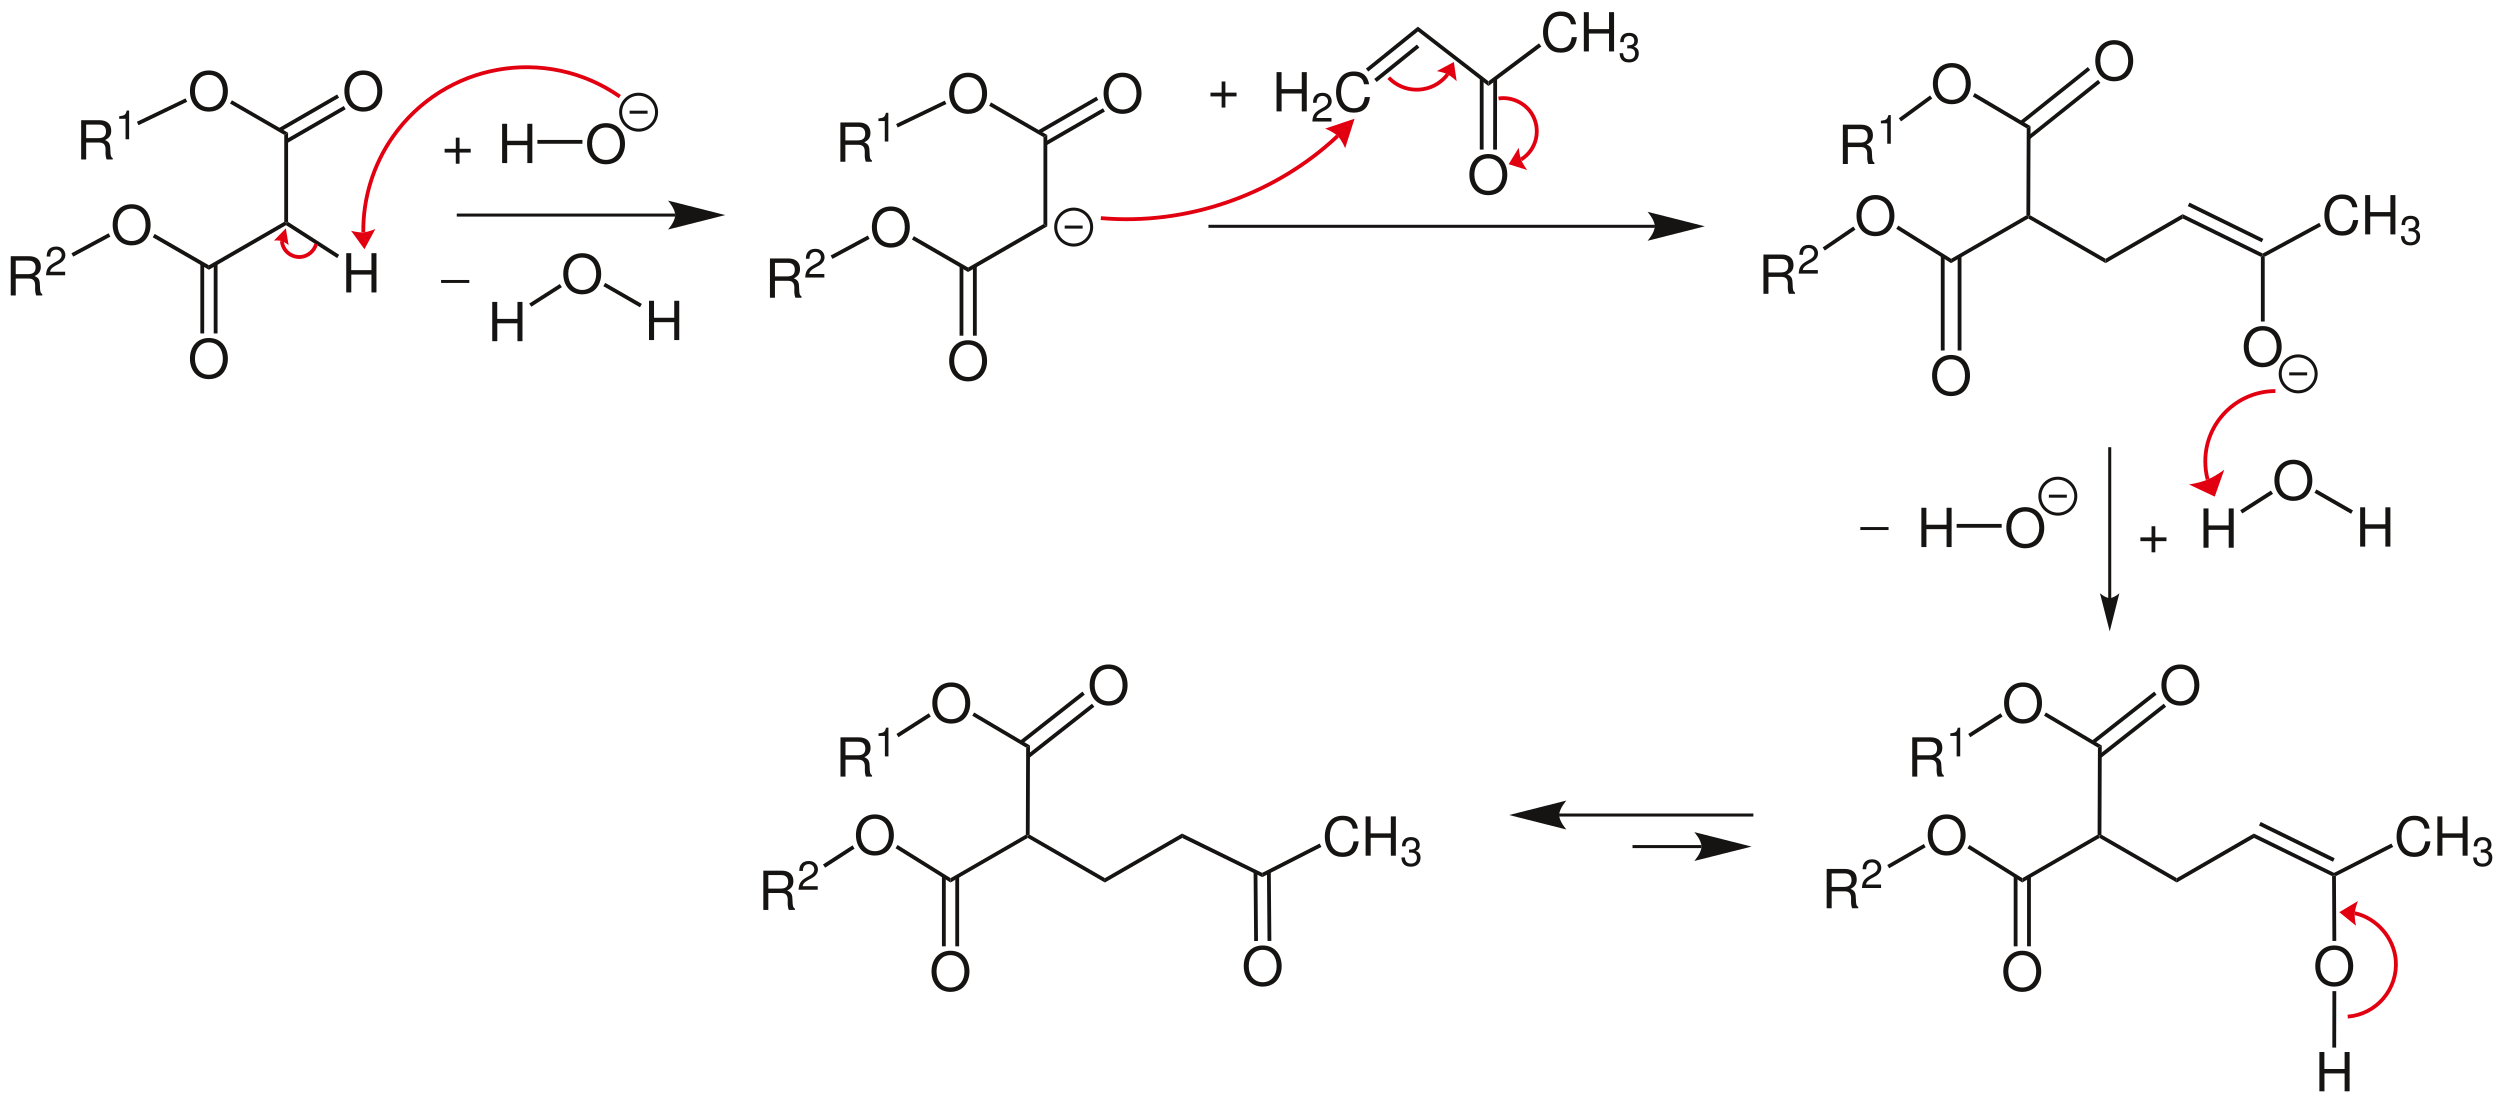 <?xml version="1.0" encoding="UTF-8"?>
<svg width="1113pt" version="1.1" xmlns="http://www.w3.org/2000/svg" height="488pt" viewBox="0 0 1113 488" xmlns:xlink="http://www.w3.org/1999/xlink">
 <defs>
  <clipPath id="Clip0">
   <path d="M0 0 L1113 0 L1113 488 L0 488 L0 0 Z" transform="translate(0, 0)"/>
  </clipPath>
 </defs>
 <g id="Hintergrund">
  <g id="Gruppe1" clip-path="url(#Clip0)">
   <path style="fill:#161413; fill-rule:evenodd;stroke:none;" d="M8.422 0 C3.41 0 0 3.695 0 9.168 C0 14.636 3.41 18.332 8.449 18.332 C10.559 18.332 12.453 17.683 13.871 16.484 C15.765 14.879 16.895 12.168 16.895 9.312 C16.895 3.672 13.559 0 8.422 0 Z M8.422 1.969 C12.215 1.969 14.66 4.847 14.66 9.261 C14.66 13.488 12.141 16.367 8.449 16.367 C4.727 16.367 2.234 13.488 2.234 9.168 C2.234 4.847 4.727 1.969 8.422 1.969 Z" transform="translate(84.561, 150.469)"/>
   <path style="fill:#161413; fill-rule:nonzero;stroke:none;" d="M1.699 31.05 L0 31.05 L0 0 L1.699 0 L1.699 31.05 Z" transform="translate(95.15, 117.4)"/>
   <path style="fill:#161413; fill-rule:nonzero;stroke:none;" d="M1.7 31.05 L0 31.05 L0 0 L1.7 0 L1.7 31.05 Z" transform="translate(89.2, 117.4)"/>
   <path style="fill:#161413; fill-rule:nonzero;stroke:none;" d="M33.55 0 L34.4 0.5 L34.35 1.5 L0 21.35 L0 19.35 L33.55 0 Z" transform="translate(93, 98.75)"/>
   <path style="fill:#161413; fill-rule:evenodd;stroke:none;" d="M8.422 0 C3.41 0 0 3.695 0 9.168 C0 14.637 3.41 18.332 8.449 18.332 C10.559 18.332 12.453 17.684 13.871 16.484 C15.766 14.879 16.895 12.168 16.895 9.312 C16.895 3.672 13.559 0 8.422 0 Z M8.422 1.969 C12.215 1.969 14.66 4.848 14.66 9.262 C14.66 13.488 12.141 16.367 8.449 16.367 C4.726 16.367 2.234 13.488 2.234 9.168 C2.234 4.848 4.726 1.969 8.422 1.969 Z" transform="translate(50.16, 90.919)"/>
   <path style="fill:#161413; fill-rule:nonzero;stroke:none;" d="M0 1.5 L0.85 0 L25 13.95 L25 15.95 L0 1.5 Z" transform="translate(68, 104.15)"/>
   <path style="fill:#161413; fill-rule:evenodd;stroke:none;" d="M2.23 9.957 L7.992 9.957 C9.98 9.957 10.871 10.918 10.871 13.078 L10.848 14.636 C10.848 15.714 11.039 16.773 11.351 17.492 L14.062 17.492 L14.062 16.941 C13.223 16.363 13.055 15.742 13.004 13.414 C12.98 10.535 12.527 9.671 10.629 8.855 C12.598 7.894 13.391 6.671 13.391 4.679 C13.391 1.656 11.492 0 8.063 0 L0 0 L0 17.492 L2.23 17.492 L2.23 9.957 Z M2.23 7.992 L2.23 1.968 L7.633 1.968 C8.879 1.968 9.598 2.16 10.148 2.64 C10.75 3.144 11.062 3.937 11.062 4.992 C11.062 7.054 10.008 7.992 7.633 7.992 L2.23 7.992 Z" transform="translate(4.78, 114.058)"/>
   <path style="fill:#161413; fill-rule:evenodd;stroke:none;" d="M8.512 11.214 L1.785 11.214 C1.949 10.172 2.523 9.504 4.094 8.582 L5.899 7.609 C7.684 6.636 8.602 5.32 8.602 3.75 C8.602 2.687 8.168 1.695 7.41 1.007 C6.652 0.324 5.715 0 4.508 0 C2.887 0 1.676 0.578 0.973 1.66 C0.523 2.343 0.324 3.136 0.289 4.437 L1.875 4.437 C1.93 3.57 2.039 3.047 2.254 2.632 C2.668 1.855 3.5 1.386 4.453 1.386 C5.899 1.386 6.981 2.414 6.981 3.785 C6.981 4.797 6.383 5.66 5.246 6.312 L3.59 7.25 C0.918 8.765 0.145 9.972 0 12.785 L8.512 12.785 L8.512 11.214 Z" transform="translate(20.49, 109.765)"/>
   <path style="fill:#161413; fill-rule:nonzero;stroke:none;" d="M0.8 10.4 L0 8.9 L16.55 0 L17.351 1.5 L0.8 10.4 Z" transform="translate(31.8, 103.85)"/>
   <path style="fill:#161413; fill-rule:nonzero;stroke:none;" d="M0 0.95 L1.7 0 L1.7 39.7 L0.85 40.15 L0 39.65 L0 0.95 Z" transform="translate(126.55, 59.1)"/>
   <path style="fill:#161413; fill-rule:evenodd;stroke:none;" d="M8.421 0 C3.41 0 0 3.695 0 9.168 C0 14.637 3.41 18.332 8.449 18.332 C10.558 18.332 12.453 17.684 13.871 16.484 C15.765 14.879 16.894 12.168 16.894 9.312 C16.894 3.672 13.558 0 8.421 0 Z M8.421 1.969 C12.214 1.969 14.66 4.848 14.66 9.262 C14.66 13.488 12.14 16.367 8.449 16.367 C4.726 16.367 2.234 13.488 2.234 9.168 C2.234 4.848 4.726 1.969 8.421 1.969 Z" transform="translate(153.311, 31.369)"/>
   <path style="fill:#161413; fill-rule:nonzero;stroke:none;" d="M26.1 0 L26.95 1.45 L0.85 16.55 L0 15.05 L26.1 0 Z" transform="translate(124, 42.05)"/>
   <path style="fill:#161413; fill-rule:nonzero;stroke:none;" d="M26.1 0 L26.95 1.45 L0.85 16.55 L0 15.05 L26.1 0 Z" transform="translate(126.95, 47.2)"/>
   <path style="fill:#161413; fill-rule:evenodd;stroke:none;" d="M8.422 0 C3.41 0 0 3.695 0 9.168 C0 14.637 3.41 18.332 8.449 18.332 C10.559 18.332 12.453 17.684 13.871 16.484 C15.765 14.879 16.895 12.168 16.895 9.312 C16.895 3.672 13.559 0 8.422 0 Z M8.422 1.969 C12.215 1.969 14.66 4.848 14.66 9.262 C14.66 13.488 12.141 16.367 8.449 16.367 C4.727 16.367 2.234 13.488 2.234 9.168 C2.234 4.848 4.727 1.969 8.422 1.969 Z" transform="translate(84.561, 31.369)"/>
   <path style="fill:#161413; fill-rule:nonzero;stroke:none;" d="M0 1.449 L0.85 0 L25.85 14.449 L24.15 15.399 L0 1.449 Z" transform="translate(102.4, 44.65)"/>
   <path style="fill:#161413; fill-rule:evenodd;stroke:none;" d="M2.23 9.957 L7.992 9.957 C9.98 9.957 10.871 10.918 10.871 13.078 L10.848 14.637 C10.848 15.715 11.039 16.773 11.351 17.492 L14.062 17.492 L14.062 16.941 C13.223 16.363 13.055 15.742 13.004 13.414 C12.98 10.535 12.527 9.672 10.629 8.855 C12.598 7.894 13.391 6.672 13.391 4.68 C13.391 1.656 11.492 0 8.062 0 L0 0 L0 17.492 L2.23 17.492 L2.23 9.957 Z M2.23 7.992 L2.23 1.969 L7.633 1.969 C8.879 1.969 9.598 2.16 10.148 2.641 C10.75 3.144 11.062 3.938 11.062 4.992 C11.062 7.055 10.008 7.992 7.633 7.992 L2.23 7.992 Z" transform="translate(36.131, 53.508)"/>
   <path style="fill:#161413; fill-rule:evenodd;stroke:none;" d="M2.832 3.68 L2.832 12.785 L4.418 12.785 L4.418 0 L3.371 0 C2.812 1.965 2.453 2.234 0 2.543 L0 3.68 L2.832 3.68 Z" transform="translate(53.067, 49.215)"/>
   <path style="fill:#161413; fill-rule:nonzero;stroke:none;" d="M0.7 11.95 L0 10.4 L21.649 0 L22.399 1.5 L0.7 11.95 Z" transform="translate(60.95, 43.8)"/>
   <path style="fill:#161413; fill-rule:evenodd;stroke:none;" d="M11.226 9.527 L11.226 17.492 L13.461 17.492 L13.461 0 L11.226 0 L11.226 7.559 L2.23 7.559 L2.23 0 L0 0 L0 17.492 L2.253 17.492 L2.253 9.527 L11.226 9.527 Z" transform="translate(154.143, 112.708)"/>
   <path style="fill:#161413; fill-rule:nonzero;stroke:none;" d="M23.65 14.65 L22.75 16.1 L0 1.45 L0.05 0.45 L0.9 0 L23.65 14.65 Z" transform="translate(127.35, 98.8)"/>
   <path style="fill:none;stroke:#161413; stroke-width:1.35; stroke-linecap:butt; stroke-linejoin:miter; stroke-dasharray:none;" d="M97.3 0 L0 0 " transform="translate(203.35, 95.75)"/>
   <path style="fill:#161413; fill-rule:nonzero;stroke:none;" d="M25.5 6.45 L0 0 C0 0 3.2 3.65 3.2 6.45 C3.2 9.3 0 12.9 0 12.9 L25.5 6.45 " transform="translate(297.4, 89.3)"/>
   <path style="fill:#161413; fill-rule:evenodd;stroke:none;" d="M8.421 0 C3.41 0 0 3.695 0 9.168 C0 14.636 3.41 18.332 8.449 18.332 C10.558 18.332 12.453 17.683 13.871 16.484 C15.765 14.879 16.894 12.168 16.894 9.312 C16.894 3.672 13.558 0 8.421 0 Z M8.421 1.969 C12.214 1.969 14.66 4.847 14.66 9.261 C14.66 13.488 12.14 16.367 8.449 16.367 C4.726 16.367 2.234 13.488 2.234 9.168 C2.234 4.847 4.726 1.969 8.421 1.969 Z" transform="translate(422.561, 151.469)"/>
   <path style="fill:#161413; fill-rule:nonzero;stroke:none;" d="M1.7 31.05 L0 31.05 L0 0 L1.7 0 L1.7 31.05 Z" transform="translate(433.15, 118.4)"/>
   <path style="fill:#161413; fill-rule:nonzero;stroke:none;" d="M1.7 31.05 L0 31.05 L0 0 L1.7 0 L1.7 31.05 Z" transform="translate(427.2, 118.4)"/>
   <path style="fill:#161413; fill-rule:nonzero;stroke:none;" d="M33.55 0 L35.25 1 L0 21.35 L0 19.35 L33.55 0 Z" transform="translate(431, 99.75)"/>
   <path style="fill:#161413; fill-rule:evenodd;stroke:none;" d="M8.422 0 C3.41 0 0 3.695 0 9.168 C0 14.637 3.41 18.332 8.449 18.332 C10.559 18.332 12.453 17.684 13.871 16.484 C15.766 14.879 16.895 12.168 16.895 9.312 C16.895 3.672 13.559 0 8.422 0 Z M8.422 1.969 C12.215 1.969 14.66 4.848 14.66 9.262 C14.66 13.488 12.141 16.367 8.449 16.367 C4.727 16.367 2.235 13.488 2.235 9.168 C2.235 4.848 4.727 1.969 8.422 1.969 Z" transform="translate(388.16, 91.919)"/>
   <path style="fill:#161413; fill-rule:nonzero;stroke:none;" d="M0 1.5 L0.85 0 L25 13.95 L25 15.95 L0 1.5 Z" transform="translate(406, 105.15)"/>
   <path style="fill:#161413; fill-rule:evenodd;stroke:none;" d="M2.231 9.957 L7.992 9.957 C9.981 9.957 10.871 10.918 10.871 13.078 L10.848 14.636 C10.848 15.714 11.039 16.773 11.352 17.492 L14.063 17.492 L14.063 16.941 C13.223 16.363 13.055 15.742 13.004 13.414 C12.981 10.535 12.528 9.671 10.629 8.855 C12.598 7.894 13.391 6.671 13.391 4.679 C13.391 1.656 11.492 0 8.063 0 L0 0 L0 17.492 L2.231 17.492 L2.231 9.957 Z M2.231 7.992 L2.231 1.968 L7.633 1.968 C8.879 1.968 9.598 2.16 10.149 2.64 C10.75 3.144 11.063 3.937 11.063 4.992 C11.063 7.054 10.008 7.992 7.633 7.992 L2.231 7.992 Z" transform="translate(342.78, 115.058)"/>
   <path style="fill:#161413; fill-rule:evenodd;stroke:none;" d="M8.512 11.214 L1.785 11.214 C1.949 10.172 2.524 9.504 4.094 8.582 L5.899 7.609 C7.684 6.636 8.602 5.32 8.602 3.75 C8.602 2.687 8.168 1.695 7.41 1.007 C6.653 0.324 5.715 0 4.508 0 C2.887 0 1.676 0.578 0.973 1.66 C0.524 2.343 0.324 3.136 0.289 4.437 L1.875 4.437 C1.93 3.57 2.039 3.047 2.254 2.632 C2.668 1.855 3.5 1.386 4.453 1.386 C5.899 1.386 6.981 2.414 6.981 3.785 C6.981 4.797 6.383 5.66 5.246 6.312 L3.59 7.25 C0.918 8.765 0.145 9.972 0 12.785 L8.512 12.785 L8.512 11.214 Z" transform="translate(358.49, 110.765)"/>
   <path style="fill:#161413; fill-rule:nonzero;stroke:none;" d="M0.8 10.4 L0 8.9 L16.55 0 L17.35 1.5 L0.8 10.4 Z" transform="translate(369.8, 104.85)"/>
   <path style="fill:#161413; fill-rule:nonzero;stroke:none;" d="M0 0.95 L1.7 0 L1.7 40.65 L0 39.65 L0 0.95 Z" transform="translate(464.55, 60.1)"/>
   <path style="fill:#161413; fill-rule:evenodd;stroke:none;" d="M8.421 0 C3.41 0 0 3.695 0 9.168 C0 14.637 3.41 18.332 8.449 18.332 C10.558 18.332 12.453 17.684 13.871 16.484 C15.765 14.879 16.894 12.168 16.894 9.312 C16.894 3.672 13.558 0 8.421 0 Z M8.421 1.969 C12.214 1.969 14.66 4.848 14.66 9.262 C14.66 13.488 12.14 16.367 8.449 16.367 C4.726 16.367 2.234 13.488 2.234 9.168 C2.234 4.848 4.726 1.969 8.421 1.969 Z" transform="translate(491.311, 32.369)"/>
   <path style="fill:#161413; fill-rule:nonzero;stroke:none;" d="M26.1 0 L26.95 1.45 L0.85 16.55 L0 15.05 L26.1 0 Z" transform="translate(462, 43.05)"/>
   <path style="fill:#161413; fill-rule:nonzero;stroke:none;" d="M26.1 0 L26.95 1.45 L0.85 16.55 L0 15.05 L26.1 0 Z" transform="translate(464.95, 48.2)"/>
   <path style="fill:#161413; fill-rule:evenodd;stroke:none;" d="M8.421 0 C3.41 0 0 3.695 0 9.168 C0 14.637 3.41 18.332 8.449 18.332 C10.558 18.332 12.453 17.684 13.871 16.484 C15.765 14.879 16.894 12.168 16.894 9.312 C16.894 3.672 13.558 0 8.421 0 Z M8.421 1.969 C12.214 1.969 14.66 4.848 14.66 9.262 C14.66 13.488 12.14 16.367 8.449 16.367 C4.726 16.367 2.234 13.488 2.234 9.168 C2.234 4.848 4.726 1.969 8.421 1.969 Z" transform="translate(422.561, 32.369)"/>
   <path style="fill:#161413; fill-rule:nonzero;stroke:none;" d="M0 1.5 L0.85 0 L25.9 14.5 L24.2 15.45 L0 1.5 Z" transform="translate(440.35, 45.6)"/>
   <path style="fill:#161413; fill-rule:evenodd;stroke:none;" d="M2.23 9.957 L7.992 9.957 C9.98 9.957 10.871 10.918 10.871 13.078 L10.848 14.637 C10.848 15.715 11.039 16.773 11.351 17.492 L14.062 17.492 L14.062 16.941 C13.223 16.363 13.055 15.742 13.004 13.414 C12.98 10.535 12.527 9.672 10.629 8.855 C12.598 7.894 13.39 6.672 13.39 4.68 C13.39 1.656 11.492 0 8.062 0 L0 0 L0 17.492 L2.23 17.492 L2.23 9.957 Z M2.23 7.992 L2.23 1.969 L7.633 1.969 C8.879 1.969 9.598 2.16 10.148 2.641 C10.75 3.144 11.062 3.938 11.062 4.992 C11.062 7.055 10.008 7.992 7.633 7.992 L2.23 7.992 Z" transform="translate(374.131, 54.508)"/>
   <path style="fill:#161413; fill-rule:evenodd;stroke:none;" d="M2.832 3.68 L2.832 12.785 L4.418 12.785 L4.418 0 L3.371 0 C2.813 1.965 2.454 2.234 0 2.543 L0 3.68 L2.832 3.68 Z" transform="translate(391.067, 50.215)"/>
   <path style="fill:#161413; fill-rule:nonzero;stroke:none;" d="M0.7 11.95 L0 10.4 L21.65 0 L22.4 1.5 L0.7 11.95 Z" transform="translate(398.95, 44.8)"/>
   <path style="fill:none;stroke:#e20010; stroke-width:1.7; stroke-linecap:butt; stroke-linejoin:miter; stroke-dasharray:none;" d="M15.25 1.25 C14.45 4.35 11.6 6.75 8.45 7.05 C4.15 7.4 0.35 4.25 0 0 " transform="translate(125.5, 107.35)"/>
   <path style="fill:#e20010; fill-rule:nonzero;stroke:none;" d="M5.3 0 L0 5.45 C0 5.45 2.1 5.25 3.55 5.7 C4.95 6.15 6.55 7.55 6.55 7.55 L5.3 0 " transform="translate(121.95, 101.65)"/>
   <path style="fill:none;stroke:#161413; stroke-width:1.35; stroke-linecap:butt; stroke-linejoin:miter; stroke-dasharray:none;" d="M16 8 C16 12.418 12.418 16 8 16 C3.582 16 0 12.418 0 8 C0 3.582 3.582 0 8 0 C12.418 0 16 3.582 16 8 Z" transform="translate(470, 93.1)"/>
   <path style="fill:none;stroke:#161413; stroke-width:1.35; stroke-linecap:butt; stroke-linejoin:miter; stroke-dasharray:none;" d="M0 0 L8 0 " transform="translate(474, 101.1)"/>
   <path style="fill:#161413; fill-rule:evenodd;stroke:none;" d="M11.227 9.527 L11.227 17.492 L13.461 17.492 L13.461 0 L11.227 0 L11.227 7.559 L2.231 7.559 L2.231 0 L0 0 L0 17.492 L2.254 17.492 L2.254 9.527 L11.227 9.527 Z" transform="translate(568.317, 32.107)"/>
   <path style="fill:#161413; fill-rule:evenodd;stroke:none;" d="M8.511 11.215 L1.785 11.215 C1.949 10.172 2.523 9.504 4.093 8.582 L5.898 7.609 C7.683 6.637 8.601 5.32 8.601 3.75 C8.601 2.688 8.168 1.695 7.41 1.008 C6.652 0.324 5.714 0 4.507 0 C2.886 0 1.675 0.578 0.972 1.66 C0.523 2.344 0.324 3.137 0.289 4.438 L1.875 4.438 C1.929 3.57 2.039 3.047 2.254 2.633 C2.668 1.855 3.5 1.387 4.453 1.387 C5.898 1.387 6.98 2.414 6.98 3.785 C6.98 4.797 6.382 5.66 5.246 6.312 L3.589 7.25 C0.918 8.766 0.144 9.973 0 12.785 L8.511 12.785 L8.511 11.215 Z" transform="translate(584.266, 41.315)"/>
   <path style="fill:#161413; fill-rule:evenodd;stroke:none;" d="M14.73 5.711 C14.035 1.875 11.828 0 7.988 0 C5.636 0 3.742 0.746 2.445 2.184 C0.863 3.914 0 6.41 0 9.238 C0 12.117 0.886 14.59 2.542 16.293 C3.886 17.684 5.613 18.332 7.894 18.332 C12.164 18.332 14.562 16.031 15.089 11.398 L12.789 11.398 C12.597 12.598 12.355 13.414 11.996 14.109 C11.277 15.551 9.789 16.367 7.917 16.367 C4.437 16.367 2.23 13.582 2.23 9.215 C2.23 4.73 4.343 1.969 7.726 1.969 C9.14 1.969 10.46 2.402 11.179 3.074 C11.828 3.672 12.187 4.418 12.453 5.711 L14.73 5.711 Z" transform="translate(594.813, 31.818)"/>
   <path style="fill:#161413; fill-rule:nonzero;stroke:none;" d="M23.15 0 L23.2 2.15 L1.05 20 L0 18.7 L23.15 0 Z" transform="translate(608.1, 11.85)"/>
   <path style="fill:#161413; fill-rule:nonzero;stroke:none;" d="M19 0 L20.1 1.301 L1.1 16.65 L0 15.301 L19 0 Z" transform="translate(611.8, 19.85)"/>
   <path style="fill:#161413; fill-rule:nonzero;stroke:none;" d="M31.4 24.301 L31.4 26.45 L0.05 2.15 L0 0 L31.4 24.301 Z" transform="translate(631.25, 11.85)"/>
   <path style="fill:#161413; fill-rule:evenodd;stroke:none;" d="M14.731 5.711 C14.035 1.875 11.828 0 7.988 0 C5.637 0 3.742 0.746 2.445 2.184 C0.863 3.914 0 6.41 0 9.238 C0 12.117 0.887 14.59 2.543 16.293 C3.887 17.684 5.613 18.332 7.895 18.332 C12.164 18.332 14.563 16.031 15.09 11.399 L12.789 11.399 C12.598 12.598 12.356 13.414 11.996 14.109 C11.277 15.551 9.789 16.367 7.918 16.367 C4.438 16.367 2.231 13.582 2.231 9.215 C2.231 4.73 4.344 1.969 7.727 1.969 C9.141 1.969 10.461 2.402 11.18 3.074 C11.828 3.672 12.188 4.418 12.453 5.711 L14.731 5.711 Z" transform="translate(686.952, 5.119)"/>
   <path style="fill:#161413; fill-rule:evenodd;stroke:none;" d="M11.227 9.527 L11.227 17.492 L13.461 17.492 L13.461 0 L11.227 0 L11.227 7.559 L2.231 7.559 L2.231 0 L0 0 L0 17.492 L2.254 17.492 L2.254 9.527 L11.227 9.527 Z" transform="translate(705.119, 5.408)"/>
   <path style="fill:#161413; fill-rule:evenodd;stroke:none;" d="M3.406 6.926 L3.606 6.926 L4.274 6.906 C6.024 6.906 6.922 7.699 6.922 9.234 C6.922 10.836 5.934 11.793 4.274 11.793 C2.543 11.793 1.696 10.926 1.586 9.07 L0 9.07 C0.071 10.098 0.25 10.766 0.559 11.344 C1.207 12.57 2.469 13.199 4.219 13.199 C6.852 13.199 8.547 11.633 8.547 9.215 C8.547 7.59 7.914 6.691 6.383 6.168 C7.574 5.699 8.168 4.797 8.168 3.516 C8.168 1.316 6.707 0 4.274 0 C1.696 0 0.324 1.406 0.27 4.129 L1.856 4.129 C1.875 3.356 1.946 2.922 2.145 2.523 C2.504 1.82 3.301 1.387 4.289 1.387 C5.699 1.387 6.547 2.219 6.547 3.57 C6.547 4.473 6.219 5.012 5.516 5.301 C5.086 5.481 4.524 5.555 3.406 5.57 L3.406 6.926 Z" transform="translate(721.032, 14.615)"/>
   <path style="fill:#161413; fill-rule:nonzero;stroke:none;" d="M22.5 0 L23.55 1.4 L0 19 L0 16.851 L22.5 0 Z" transform="translate(662.65, 19.3)"/>
   <path style="fill:#161413; fill-rule:evenodd;stroke:none;" d="M8.422 0 C3.41 0 0 3.695 0 9.168 C0 14.637 3.41 18.332 8.449 18.332 C10.559 18.332 12.453 17.684 13.871 16.484 C15.766 14.879 16.895 12.168 16.895 9.312 C16.895 3.672 13.559 0 8.422 0 Z M8.422 1.969 C12.215 1.969 14.66 4.848 14.66 9.262 C14.66 13.488 12.141 16.367 8.449 16.367 C4.727 16.367 2.235 13.488 2.235 9.168 C2.235 4.848 4.727 1.969 8.422 1.969 Z" transform="translate(654.16, 68.568)"/>
   <path style="fill:#161413; fill-rule:nonzero;stroke:none;" d="M1.7 31.6 L0 31.6 L0.05 0 L1.75 0 L1.7 31.6 Z" transform="translate(664.75, 35)"/>
   <path style="fill:#161413; fill-rule:nonzero;stroke:none;" d="M1.7 31.699 L0 31.699 L0 0 L1.7 0 L1.7 31.699 Z" transform="translate(658.8, 34.9)"/>
   <path style="fill:none;stroke:#e20010; stroke-width:1.7; stroke-linecap:butt; stroke-linejoin:miter; stroke-dasharray:none;" d="M0 0.899 C5.7 0 11.75 2.8 14.8 7.7 C19.1 14.649 17 23.75 10.05 28.05 " transform="translate(667.15, 42.95)"/>
   <path style="fill:#e20010; fill-rule:nonzero;stroke:none;" d="M0 7.35 L8.25 9.95 C8.25 9.95 6.35 7.45 5.55 5.25 C4.75 3.1 4.5 0 4.5 0 L0 7.35 " transform="translate(671.65, 65.75)"/>
   <path style="fill:none;stroke:#e20010; stroke-width:1.7; stroke-linecap:butt; stroke-linejoin:miter; stroke-dasharray:none;" d="M26.2 0 C25.65 0.75 25.05 1.45 24.35 2.101 C17.45 8.65 6.55 8.351 0 1.5 " transform="translate(618.25, 33.1)"/>
   <path style="fill:#e20010; fill-rule:nonzero;stroke:none;" d="M7.6 0 L0 4.051 C0 4.051 2.9 4.5 4.8 5.5 C6.75 6.5 8.85 8.551 8.85 8.551 L7.6 0 " transform="translate(639.65, 27.6)"/>
   <path style="fill:none;stroke:#161413; stroke-width:1.35; stroke-linecap:butt; stroke-linejoin:miter; stroke-dasharray:none;" d="M198.75 0 L0 0 " transform="translate(538, 100.75)"/>
   <path style="fill:#161413; fill-rule:nonzero;stroke:none;" d="M25.5 6.45 L0 0 C0 0 3.2 3.65 3.2 6.45 C3.2 9.3 0 12.9 0 12.9 L25.5 6.45 " transform="translate(733.5, 94.3)"/>
   <path style="fill:#161413; fill-rule:evenodd;stroke:none;" d="M11.614 4.965 L6.649 4.965 L6.649 0 L4.969 0 L4.969 4.965 L0 4.965 L0 6.644 L4.969 6.644 L4.969 11.609 L6.649 11.609 L6.649 6.644 L11.614 6.644 L11.614 4.965 Z" transform="translate(538.899, 36.279)"/>
   <path style="fill:none;stroke:#e20010; stroke-width:1.7; stroke-linecap:butt; stroke-linejoin:miter; stroke-dasharray:none;" d="M105.4 0 C77.45 26.3 38.2 39.9 0 36.55 " transform="translate(490.1, 60.55)"/>
   <path style="fill:#e20010; fill-rule:nonzero;stroke:none;" d="M13.1 0 L0 4.4 C0 4.4 3.6 5.801 5.55 7.7 C7.5 9.601 8.9 13.15 8.9 13.15 L13.1 0 " transform="translate(589.95, 52.85)"/>
   <path style="fill:#161413; fill-rule:nonzero;stroke:none;" d="M33.55 0 L34.4 0.5 L34.4 1.45 L0 21.3 L0.05 19.35 L33.55 0 Z" transform="translate(868.6, 95.85)"/>
   <path style="fill:#161413; fill-rule:nonzero;stroke:none;" d="M34.4 19.35 L34.4 21.3 L0 1.45 L0 0.5 L0.85 0 L34.4 19.35 Z" transform="translate(903, 95.85)"/>
   <path style="fill:#161413; fill-rule:nonzero;stroke:none;" d="M34.3 0 L34.4 1.95 L0 21.8 L0 19.85 L34.3 0 Z" transform="translate(937.4, 95.35)"/>
   <path style="fill:#161413; fill-rule:nonzero;stroke:none;" d="M0.15 1 L1.85 0 L1.7 39.699 L0.85 40.199 L0 39.699 L0.15 1 Z" transform="translate(902.15, 56.15)"/>
   <path style="fill:#161413; fill-rule:evenodd;stroke:none;" d="M8.421 0 C3.41 0 0 3.695 0 9.168 C0 14.637 3.41 18.332 8.449 18.332 C10.558 18.332 12.453 17.684 13.871 16.484 C15.765 14.879 16.894 12.168 16.894 9.312 C16.894 3.672 13.558 0 8.421 0 Z M8.421 1.969 C12.214 1.969 14.66 4.848 14.66 9.262 C14.66 13.488 12.14 16.367 8.449 16.367 C4.726 16.367 2.234 13.488 2.234 9.168 C2.234 4.848 4.726 1.969 8.421 1.969 Z" transform="translate(932.811, 17.869)"/>
   <path style="fill:#161413; fill-rule:nonzero;stroke:none;" d="M30.25 0 L31.3 1.301 L1.05 25.45 L0 24.15 L30.25 0 Z" transform="translate(899.25, 29.85)"/>
   <path style="fill:#161413; fill-rule:nonzero;stroke:none;" d="M31.45 0 L32.5 1.351 L1.05 26.45 L0 25.15 L31.45 0 Z" transform="translate(902.6, 35.55)"/>
   <path style="fill:#161413; fill-rule:evenodd;stroke:none;" d="M8.422 0 C3.41 0 0 3.695 0 9.168 C0 14.637 3.41 18.332 8.449 18.332 C10.558 18.332 12.453 17.684 13.871 16.484 C15.765 14.879 16.894 12.168 16.894 9.312 C16.894 3.672 13.558 0 8.422 0 Z M8.422 1.969 C12.215 1.969 14.66 4.848 14.66 9.262 C14.66 13.488 12.14 16.367 8.449 16.367 C4.726 16.367 2.234 13.488 2.234 9.168 C2.234 4.848 4.726 1.969 8.422 1.969 Z" transform="translate(860.51, 28.068)"/>
   <path style="fill:#161413; fill-rule:nonzero;stroke:none;" d="M0 1.5 L0.85 0 L25.7 14.7 L24 15.7 L0 1.5 Z" transform="translate(878.3, 41.45)"/>
   <path style="fill:#161413; fill-rule:evenodd;stroke:none;" d="M8.422 0 C3.41 0 0 3.695 0 9.168 C0 14.637 3.41 18.332 8.449 18.332 C10.558 18.332 12.453 17.684 13.871 16.485 C15.765 14.879 16.894 12.168 16.894 9.312 C16.894 3.672 13.558 0 8.422 0 Z M8.422 1.969 C12.215 1.969 14.66 4.848 14.66 9.262 C14.66 13.489 12.14 16.368 8.449 16.368 C4.726 16.368 2.234 13.489 2.234 9.168 C2.234 4.848 4.726 1.969 8.422 1.969 Z" transform="translate(826.51, 86.818)"/>
   <path style="fill:#161413; fill-rule:nonzero;stroke:none;" d="M0 1.45 L0.9 0 L24.45 14.75 L24.4 16.7 L0 1.45 Z" transform="translate(844.2, 100.45)"/>
   <path style="fill:#161413; fill-rule:evenodd;stroke:none;" d="M8.422 0 C3.41 0 0 3.695 0 9.168 C0 14.636 3.41 18.332 8.449 18.332 C10.559 18.332 12.453 17.683 13.871 16.484 C15.766 14.878 16.895 12.168 16.895 9.312 C16.895 3.671 13.559 0 8.422 0 Z M8.422 1.968 C12.215 1.968 14.66 4.847 14.66 9.261 C14.66 13.488 12.141 16.367 8.449 16.367 C4.727 16.367 2.235 13.488 2.235 9.168 C2.235 4.847 4.727 1.968 8.422 1.968 Z" transform="translate(860.16, 158.019)"/>
   <path style="fill:#161413; fill-rule:nonzero;stroke:none;" d="M1.7 42.05 L0 42.05 L0 0 L1.7 0 L1.7 42.05 Z" transform="translate(871.55, 114)"/>
   <path style="fill:#161413; fill-rule:nonzero;stroke:none;" d="M1.7 42.2 L0 42.2 L0 0 L1.7 0 L1.7 42.2 Z" transform="translate(864.05, 113.85)"/>
   <path style="fill:#161413; fill-rule:nonzero;stroke:none;" d="M35.65 17.5 L35.7 18.45 L34.85 19 L0.1 1.95 L0 0 L35.65 17.5 Z" transform="translate(971.7, 95.35)"/>
   <path style="fill:#161413; fill-rule:nonzero;stroke:none;" d="M33.65 16.15 L32.9 17.65 L0 1.55 L0.75 0 L33.65 16.15 Z" transform="translate(974, 90.2)"/>
   <path style="fill:#161413; fill-rule:evenodd;stroke:none;" d="M14.73 5.711 C14.04 1.875 11.83 0 7.99 0 C5.64 0 3.74 0.746 2.45 2.184 C0.87 3.914 0 6.41 0 9.238 C0 12.117 0.89 14.59 2.55 16.293 C3.89 17.684 5.62 18.332 7.9 18.332 C12.17 18.332 14.57 16.032 15.09 11.398 L12.79 11.398 C12.6 12.598 12.36 13.414 12 14.11 C11.28 15.551 9.79 16.368 7.92 16.368 C4.44 16.368 2.23 13.582 2.23 9.215 C2.23 4.73 4.35 1.969 7.73 1.969 C9.14 1.969 10.46 2.402 11.18 3.074 C11.83 3.672 12.19 4.418 12.46 5.711 L14.73 5.711 Z" transform="translate(1034.8, 86.568)"/>
   <path style="fill:#161413; fill-rule:evenodd;stroke:none;" d="M11.23 9.527 L11.23 17.493 L13.46 17.493 L13.46 0 L11.23 0 L11.23 7.559 L2.23 7.559 L2.23 0 L0 0 L0 17.493 L2.25 17.493 L2.25 9.527 L11.23 9.527 Z" transform="translate(1052.97, 86.857)"/>
   <path style="fill:#161413; fill-rule:evenodd;stroke:none;" d="M3.41 6.926 L3.61 6.926 L4.28 6.907 C6.03 6.907 6.92 7.699 6.92 9.235 C6.92 10.835 5.94 11.793 4.28 11.793 C2.55 11.793 1.7 10.925 1.59 9.07 L0 9.07 C0.07 10.098 0.25 10.765 0.56 11.344 C1.21 12.57 2.47 13.2 4.22 13.2 C6.85 13.2 8.55 11.633 8.55 9.214 C8.55 7.59 7.92 6.691 6.39 6.168 C7.58 5.699 8.17 4.796 8.17 3.516 C8.17 1.316 6.71 0 4.28 0 C1.7 0 0.33 1.406 0.27 4.128 L1.86 4.128 C1.88 3.355 1.95 2.922 2.15 2.523 C2.51 1.82 3.3 1.387 4.29 1.387 C5.7 1.387 6.55 2.219 6.55 3.57 C6.55 4.473 6.22 5.011 5.52 5.301 C5.09 5.481 4.53 5.554 3.41 5.571 L3.41 6.926 Z" transform="translate(1068.88, 96.064)"/>
   <path style="fill:#161413; fill-rule:nonzero;stroke:none;" d="M25.2 0 L26 1.5 L0.9 15.1 L0.05 14.6 L0 13.65 L25.2 0 Z" transform="translate(1007.35, 99.2)"/>
   <path style="fill:#161413; fill-rule:evenodd;stroke:none;" d="M8.42 0 C3.41 0 0 3.695 0 9.168 C0 14.637 3.41 18.332 8.45 18.332 C10.56 18.332 12.45 17.684 13.87 16.484 C15.77 14.879 16.89 12.168 16.89 9.312 C16.89 3.672 13.56 0 8.42 0 Z M8.42 1.969 C12.22 1.969 14.66 4.848 14.66 9.262 C14.66 13.488 12.14 16.367 8.45 16.367 C4.73 16.367 2.23 13.488 2.23 9.168 C2.23 4.848 4.73 1.969 8.42 1.969 Z" transform="translate(998.91, 145.169)"/>
   <path style="fill:#161413; fill-rule:nonzero;stroke:none;" d="M1.7 29.35 L0 29.35 L0 0.55 L0.85 0 L1.7 0.5 L1.7 29.35 Z" transform="translate(1006.55, 113.8)"/>
   <path style="fill:none;stroke:#161413; stroke-width:1.35; stroke-linecap:butt; stroke-linejoin:miter; stroke-dasharray:none;" d="M16 8 C16 12.418 12.42 16 8 16 C3.58 16 0 12.418 0 8 C0 3.582 3.58 0 8 0 C12.42 0 16 3.582 16 8 Z" transform="translate(1015.15, 158.45)"/>
   <path style="fill:none;stroke:#161413; stroke-width:1.35; stroke-linecap:butt; stroke-linejoin:miter; stroke-dasharray:none;" d="M0 0 L8 0 " transform="translate(1019.15, 166.45)"/>
   <path style="fill:#161413; fill-rule:evenodd;stroke:none;" d="M2.23 9.957 L7.992 9.957 C9.98 9.957 10.871 10.918 10.871 13.078 L10.847 14.637 C10.847 15.715 11.039 16.773 11.351 17.492 L14.062 17.492 L14.062 16.941 C13.222 16.363 13.054 15.742 13.004 13.414 C12.98 10.535 12.527 9.672 10.629 8.855 C12.597 7.894 13.39 6.672 13.39 4.68 C13.39 1.656 11.492 0 8.062 0 L0 0 L0 17.492 L2.23 17.492 L2.23 9.957 Z M2.23 7.992 L2.23 1.969 L7.632 1.969 C8.879 1.969 9.597 2.16 10.148 2.641 C10.75 3.144 11.062 3.938 11.062 4.992 C11.062 7.055 10.007 7.992 7.632 7.992 L2.23 7.992 Z" transform="translate(820.431, 55.508)"/>
   <path style="fill:#161413; fill-rule:evenodd;stroke:none;" d="M2.832 3.68 L2.832 12.785 L4.418 12.785 L4.418 0 L3.371 0 C2.813 1.965 2.453 2.234 0 2.543 L0 3.68 L2.832 3.68 Z" transform="translate(837.367, 51.215)"/>
   <path style="fill:#161413; fill-rule:nonzero;stroke:none;" d="M1 11.55 L0 10.15 L13.9 0 L14.9 1.35 L1 11.55 Z" transform="translate(845.35, 42.5)"/>
   <path style="fill:#161413; fill-rule:evenodd;stroke:none;" d="M2.231 9.957 L7.992 9.957 C9.981 9.957 10.871 10.918 10.871 13.078 L10.848 14.636 C10.848 15.714 11.039 16.773 11.352 17.492 L14.063 17.492 L14.063 16.941 C13.223 16.363 13.055 15.742 13.004 13.414 C12.981 10.535 12.527 9.671 10.629 8.855 C12.598 7.894 13.391 6.671 13.391 4.679 C13.391 1.656 11.492 0 8.063 0 L0 0 L0 17.492 L2.231 17.492 L2.231 9.957 Z M2.231 7.992 L2.231 1.968 L7.633 1.968 C8.879 1.968 9.598 2.16 10.149 2.64 C10.75 3.144 11.063 3.937 11.063 4.992 C11.063 7.054 10.008 7.992 7.633 7.992 L2.231 7.992 Z" transform="translate(785.08, 113.308)"/>
   <path style="fill:#161413; fill-rule:evenodd;stroke:none;" d="M8.512 11.214 L1.785 11.214 C1.949 10.172 2.523 9.504 4.094 8.582 L5.898 7.609 C7.684 6.636 8.602 5.32 8.602 3.75 C8.602 2.687 8.168 1.695 7.41 1.007 C6.652 0.324 5.715 0 4.508 0 C2.887 0 1.676 0.578 0.973 1.66 C0.523 2.343 0.324 3.136 0.289 4.437 L1.875 4.437 C1.93 3.57 2.039 3.047 2.254 2.632 C2.668 1.855 3.5 1.386 4.453 1.386 C5.898 1.386 6.981 2.414 6.981 3.785 C6.981 4.797 6.383 5.66 5.246 6.312 L3.59 7.25 C0.918 8.765 0.145 9.972 0 12.785 L8.512 12.785 L8.512 11.214 Z" transform="translate(800.79, 109.015)"/>
   <path style="fill:#161413; fill-rule:nonzero;stroke:none;" d="M0.95 10.7 L0 9.3 L13.65 0 L14.6 1.4 L0.95 10.7 Z" transform="translate(811.45, 100.85)"/>
   <path style="fill:none;stroke:#161413; stroke-width:1.35; stroke-linecap:butt; stroke-linejoin:miter; stroke-dasharray:none;" d="M0 67.2 L0 0 " transform="translate(939.25, 199.1)"/>
   <path style="fill:#161413; fill-rule:nonzero;stroke:none;" d="M4.35 17 L8.65 0 C8.65 0 6.25 2.15 4.35 2.15 C2.45 2.15 0 0 0 0 L4.35 17 " transform="translate(934.9, 264.1)"/>
   <path style="fill:none;stroke:#e20010; stroke-width:1.7; stroke-linecap:butt; stroke-linejoin:miter; stroke-dasharray:none;" d="M1.1 39.4 C0.4 36.8 0.05 34.05 0.05 31.35 C0 14.1 14 0.05 31.25 0 " transform="translate(981.75, 174.1)"/>
   <path style="fill:#e20010; fill-rule:nonzero;stroke:none;" d="M11.45 12 L15.7 0 C15.7 0 11.75 2.95 8.3 4.4 C4.85 5.85 0 6.6 0 6.6 L11.45 12 " transform="translate(974.55, 209.1)"/>
   <path style="fill:#161413; fill-rule:evenodd;stroke:none;" d="M8.42 0 C3.41 0 0 3.695 0 9.168 C0 14.637 3.41 18.332 8.45 18.332 C10.56 18.332 12.45 17.684 13.87 16.484 C15.77 14.879 16.9 12.168 16.9 9.312 C16.9 3.672 13.56 0 8.42 0 Z M8.42 1.969 C12.22 1.969 14.66 4.848 14.66 9.262 C14.66 13.488 12.14 16.367 8.45 16.367 C4.73 16.367 2.23 13.488 2.23 9.168 C2.23 4.848 4.73 1.969 8.42 1.969 Z" transform="translate(1012.56, 204.669)"/>
   <path style="fill:#161413; fill-rule:evenodd;stroke:none;" d="M11.227 9.528 L11.227 17.493 L13.461 17.493 L13.461 0 L11.227 0 L11.227 7.559 L2.231 7.559 L2.231 0 L0 0 L0 17.493 L2.254 17.493 L2.254 9.528 L11.227 9.528 Z" transform="translate(980.992, 226.357)"/>
   <path style="fill:#161413; fill-rule:nonzero;stroke:none;" d="M0.9 10.2 L0 8.75 L13.65 0 L14.6 1.45 L0.9 10.2 Z" transform="translate(997.35, 218.4)"/>
   <path style="fill:#161413; fill-rule:evenodd;stroke:none;" d="M11.23 9.528 L11.23 17.493 L13.46 17.493 L13.46 0 L11.23 0 L11.23 7.559 L2.23 7.559 L2.23 0 L0 0 L0 17.493 L2.26 17.493 L2.26 9.528 L11.23 9.528 Z" transform="translate(1050.74, 225.857)"/>
   <path style="fill:#161413; fill-rule:nonzero;stroke:none;" d="M17.15 9.35 L16.3 10.85 L0 1.5 L0.85 0 L17.15 9.35 Z" transform="translate(1030.4, 217.9)"/>
   <path style="fill:#161413; fill-rule:evenodd;stroke:none;" d="M11.614 4.965 L6.649 4.965 L6.649 0 L4.969 0 L4.969 4.965 L0 4.965 L0 6.645 L4.969 6.645 L4.969 11.61 L6.649 11.61 L6.649 6.645 L11.614 6.645 L11.614 4.965 Z" transform="translate(952.899, 234.279)"/>
   <path style="fill:#161413; fill-rule:evenodd;stroke:none;" d="M11.226 9.527 L11.226 17.492 L13.461 17.492 L13.461 0 L11.226 0 L11.226 7.558 L2.23 7.558 L2.23 0 L0 0 L0 17.492 L2.253 17.492 L2.253 9.527 L11.226 9.527 Z" transform="translate(855.393, 226.058)"/>
   <path style="fill:#161413; fill-rule:evenodd;stroke:none;" d="M8.422 0 C3.41 0 0 3.695 0 9.168 C0 14.636 3.41 18.332 8.449 18.332 C10.559 18.332 12.453 17.683 13.871 16.484 C15.766 14.878 16.894 12.168 16.894 9.312 C16.894 3.671 13.559 0 8.422 0 Z M8.422 1.968 C12.215 1.968 14.66 4.847 14.66 9.261 C14.66 13.488 12.141 16.367 8.449 16.367 C4.727 16.367 2.234 13.488 2.234 9.168 C2.234 4.847 4.727 1.968 8.422 1.968 Z" transform="translate(893.21, 225.769)"/>
   <path style="fill:#161413; fill-rule:nonzero;stroke:none;" d="M20.05 0 L20.05 1.7 L0 1.7 L0 0 L20.05 0 Z" transform="translate(871.1, 233.25)"/>
   <path style="fill:none;stroke:#161413; stroke-width:1.35; stroke-linecap:butt; stroke-linejoin:miter; stroke-dasharray:none;" d="M16 8 C16 12.418 12.418 16 8 16 C3.582 16 0 12.418 0 8 C0 3.582 3.582 0 8 0 C12.418 0 16 3.582 16 8 Z" transform="translate(908.15, 212.9)"/>
   <path style="fill:none;stroke:#161413; stroke-width:1.35; stroke-linecap:butt; stroke-linejoin:miter; stroke-dasharray:none;" d="M0 0 L8 0 " transform="translate(912.15, 220.9)"/>
   <path style="fill:#161413; fill-rule:evenodd;stroke:none;" d="M0 0 L0 1.32 L12.57 1.32 L12.57 0 L0 0 Z" transform="translate(828.216, 234.646)"/>
   <path style="fill:#161413; fill-rule:evenodd;stroke:none;" d="M0 0 L0 1.32 L12.571 1.32 L12.571 0 L0 0 Z" transform="translate(196.365, 124.646)"/>
   <path style="fill:#161413; fill-rule:evenodd;stroke:none;" d="M8.422 0 C3.41 0 0 3.695 0 9.168 C0 14.636 3.41 18.332 8.449 18.332 C10.558 18.332 12.453 17.683 13.871 16.484 C15.765 14.879 16.894 12.168 16.894 9.312 C16.894 3.672 13.558 0 8.422 0 Z M8.422 1.969 C12.215 1.969 14.66 4.847 14.66 9.261 C14.66 13.488 12.14 16.367 8.449 16.367 C4.726 16.367 2.234 13.488 2.234 9.168 C2.234 4.847 4.726 1.969 8.422 1.969 Z" transform="translate(250.76, 112.719)"/>
   <path style="fill:#161413; fill-rule:evenodd;stroke:none;" d="M11.226 9.528 L11.226 17.492 L13.461 17.492 L13.461 0 L11.226 0 L11.226 7.559 L2.23 7.559 L2.23 0 L0 0 L0 17.492 L2.253 17.492 L2.253 9.528 L11.226 9.528 Z" transform="translate(219.143, 134.408)"/>
   <path style="fill:#161413; fill-rule:nonzero;stroke:none;" d="M0.95 10.1 L0 8.7 L13.6 0 L14.55 1.4 L0.95 10.1 Z" transform="translate(235.6, 126.45)"/>
   <path style="fill:#161413; fill-rule:evenodd;stroke:none;" d="M11.227 9.528 L11.227 17.492 L13.461 17.492 L13.461 0 L11.227 0 L11.227 7.559 L2.231 7.559 L2.231 0 L0 0 L0 17.492 L2.254 17.492 L2.254 9.528 L11.227 9.528 Z" transform="translate(288.942, 133.908)"/>
   <path style="fill:#161413; fill-rule:nonzero;stroke:none;" d="M17.15 9.35 L16.3 10.85 L0 1.45 L0.85 0 L17.15 9.35 Z" transform="translate(268.6, 125.95)"/>
   <path style="fill:#161413; fill-rule:evenodd;stroke:none;" d="M11.614 4.965 L6.649 4.965 L6.649 0 L4.969 0 L4.969 4.965 L0 4.965 L0 6.644 L4.969 6.644 L4.969 11.609 L6.649 11.609 L6.649 6.644 L11.614 6.644 L11.614 4.965 Z" transform="translate(197.949, 61.279)"/>
   <path style="fill:#161413; fill-rule:evenodd;stroke:none;" d="M11.227 9.527 L11.227 17.492 L13.461 17.492 L13.461 0 L11.227 0 L11.227 7.559 L2.23 7.559 L2.23 0 L0 0 L0 17.492 L2.254 17.492 L2.254 9.527 L11.227 9.527 Z" transform="translate(223.542, 55.107)"/>
   <path style="fill:#161413; fill-rule:evenodd;stroke:none;" d="M8.422 0 C3.411 0 0 3.695 0 9.168 C0 14.637 3.411 18.332 8.45 18.332 C10.559 18.332 12.453 17.684 13.871 16.484 C15.766 14.879 16.895 12.168 16.895 9.312 C16.895 3.672 13.559 0 8.422 0 Z M8.422 1.969 C12.215 1.969 14.661 4.848 14.661 9.262 C14.661 13.488 12.141 16.367 8.45 16.367 C4.727 16.367 2.235 13.488 2.235 9.168 C2.235 4.848 4.727 1.969 8.422 1.969 Z" transform="translate(261.36, 54.818)"/>
   <path style="fill:#161413; fill-rule:nonzero;stroke:none;" d="M20.05 0 L20.05 1.7 L0 1.7 L0 0 L20.05 0 Z" transform="translate(239.25, 62.3)"/>
   <path style="fill:none;stroke:#161413; stroke-width:1.35; stroke-linecap:butt; stroke-linejoin:miter; stroke-dasharray:none;" d="M16 8 C16 12.418 12.418 16 8 16 C3.582 16 0 12.418 0 8 C0 3.582 3.582 0 8 0 C12.418 0 16 3.582 16 8 Z" transform="translate(276.3, 41.95)"/>
   <path style="fill:none;stroke:#161413; stroke-width:1.35; stroke-linecap:butt; stroke-linejoin:miter; stroke-dasharray:none;" d="M0 0 L8 0 " transform="translate(280.3, 49.95)"/>
   <path style="fill:none;stroke:#e20010; stroke-width:1.7; stroke-linecap:butt; stroke-linejoin:miter; stroke-dasharray:none;" d="M0.2 83.4 C0 68.3 4.65 53.25 13.3 40.9 C36.25 8.05 81.55 0 114.4 22.95 " transform="translate(161.55, 20.05)"/>
   <path style="fill:#e20010; fill-rule:nonzero;stroke:none;" d="M5.95 9 L10.8 0 C10.8 0 7.85 1.3 5.45 1.5 C3.1 1.65 0 0.8 0 0.8 L5.95 9 " transform="translate(156.3, 101.95)"/>
   <path style="fill:#161413; fill-rule:nonzero;stroke:none;" d="M33.55 0 L34.4 0.45 L34.4 1.45 L0 21.3 L0.05 19.35 L33.55 0 Z" transform="translate(900.3, 371.6)"/>
   <path style="fill:#161413; fill-rule:nonzero;stroke:none;" d="M34.4 19.35 L34.4 21.3 L0 1.45 L0 0.45 L0.85 0 L34.4 19.35 Z" transform="translate(934.7, 371.6)"/>
   <path style="fill:#161413; fill-rule:nonzero;stroke:none;" d="M34.3 0 L34.4 1.95 L0 21.8 L0 19.85 L34.3 0 Z" transform="translate(969.1, 371.1)"/>
   <path style="fill:#161413; fill-rule:nonzero;stroke:none;" d="M0.15 0.95 L1.85 0 L1.7 39.7 L0.85 40.15 L0 39.7 L0.15 0.95 Z" transform="translate(933.85, 331.9)"/>
   <path style="fill:#161413; fill-rule:evenodd;stroke:none;" d="M8.422 0 C3.41 0 0 3.696 0 9.168 C0 14.637 3.41 18.332 8.449 18.332 C10.558 18.332 12.453 17.684 13.871 16.485 C15.765 14.879 16.894 12.168 16.894 9.313 C16.894 3.672 13.558 0 8.422 0 Z M8.422 1.969 C12.215 1.969 14.66 4.848 14.66 9.262 C14.66 13.489 12.14 16.368 8.449 16.368 C4.726 16.368 2.234 13.489 2.234 9.168 C2.234 4.848 4.726 1.969 8.422 1.969 Z" transform="translate(962.26, 295.818)"/>
   <path style="fill:#161413; fill-rule:nonzero;stroke:none;" d="M27.9 0 L28.95 1.35 L1.05 23.3 L0 21.95 L27.9 0 Z" transform="translate(931.15, 307.9)"/>
   <path style="fill:#161413; fill-rule:nonzero;stroke:none;" d="M29 0 L30.05 1.35 L1.05 24.15 L0 22.8 L29 0 Z" transform="translate(934.3, 313.3)"/>
   <path style="fill:#161413; fill-rule:evenodd;stroke:none;" d="M8.422 0 C3.41 0 0 3.696 0 9.168 C0 14.637 3.41 18.332 8.449 18.332 C10.559 18.332 12.453 17.684 13.871 16.485 C15.766 14.879 16.894 12.168 16.894 9.313 C16.894 3.672 13.559 0 8.422 0 Z M8.422 1.969 C12.215 1.969 14.66 4.848 14.66 9.262 C14.66 13.489 12.141 16.368 8.449 16.368 C4.727 16.368 2.234 13.489 2.234 9.168 C2.234 4.848 4.727 1.969 8.422 1.969 Z" transform="translate(892.21, 303.818)"/>
   <path style="fill:#161413; fill-rule:nonzero;stroke:none;" d="M0 1.45 L0.85 0 L25.7 14.7 L24 15.65 L0 1.45 Z" transform="translate(910, 317.2)"/>
   <path style="fill:#161413; fill-rule:evenodd;stroke:none;" d="M8.422 0 C3.41 0 0 3.696 0 9.168 C0 14.637 3.41 18.332 8.449 18.332 C10.559 18.332 12.453 17.684 13.871 16.485 C15.766 14.879 16.894 12.168 16.894 9.313 C16.894 3.672 13.559 0 8.422 0 Z M8.422 1.969 C12.215 1.969 14.66 4.848 14.66 9.262 C14.66 13.489 12.141 16.368 8.449 16.368 C4.727 16.368 2.234 13.489 2.234 9.168 C2.234 4.848 4.727 1.969 8.422 1.969 Z" transform="translate(858.21, 362.568)"/>
   <path style="fill:#161413; fill-rule:nonzero;stroke:none;" d="M0 1.45 L0.9 0 L24.45 14.75 L24.4 16.7 L0 1.45 Z" transform="translate(875.9, 376.2)"/>
   <path style="fill:#161413; fill-rule:evenodd;stroke:none;" d="M8.422 0 C3.411 0 0 3.695 0 9.168 C0 14.636 3.411 18.332 8.45 18.332 C10.559 18.332 12.453 17.683 13.871 16.484 C15.766 14.878 16.895 12.168 16.895 9.312 C16.895 3.671 13.559 0 8.422 0 Z M8.422 1.968 C12.215 1.968 14.661 4.847 14.661 9.261 C14.661 13.488 12.141 16.367 8.45 16.367 C4.727 16.367 2.235 13.488 2.235 9.168 C2.235 4.847 4.727 1.968 8.422 1.968 Z" transform="translate(891.86, 423.269)"/>
   <path style="fill:#161413; fill-rule:nonzero;stroke:none;" d="M1.7 31.1 L0 31.1 L0 0 L1.7 0 L1.7 31.1 Z" transform="translate(902.45, 390.2)"/>
   <path style="fill:#161413; fill-rule:nonzero;stroke:none;" d="M1.7 31.25 L0 31.25 L0 0 L1.7 0 L1.7 31.25 Z" transform="translate(896.5, 390.05)"/>
   <path style="fill:#161413; fill-rule:evenodd;stroke:none;" d="M2.231 9.957 L7.993 9.957 C9.981 9.957 10.872 10.918 10.872 13.079 L10.848 14.637 C10.848 15.715 11.04 16.774 11.352 17.493 L14.063 17.493 L14.063 16.942 C13.223 16.364 13.055 15.743 13.004 13.414 C12.981 10.536 12.528 9.672 10.629 8.856 C12.598 7.895 13.391 6.672 13.391 4.68 C13.391 1.657 11.493 0 8.063 0 L0 0 L0 17.493 L2.231 17.493 L2.231 9.957 Z M2.231 7.993 L2.231 1.969 L7.633 1.969 C8.879 1.969 9.598 2.161 10.149 2.641 C10.75 3.145 11.063 3.938 11.063 4.993 C11.063 7.055 10.008 7.993 7.633 7.993 L2.231 7.993 Z" transform="translate(813.23, 386.857)"/>
   <path style="fill:#161413; fill-rule:evenodd;stroke:none;" d="M8.512 11.215 L1.786 11.215 C1.95 10.172 2.524 9.504 4.094 8.582 L5.899 7.61 C7.684 6.637 8.602 5.321 8.602 3.75 C8.602 2.688 8.168 1.696 7.411 1.008 C6.653 0.325 5.715 0 4.508 0 C2.887 0 1.676 0.579 0.973 1.661 C0.524 2.344 0.325 3.137 0.289 4.438 L1.875 4.438 C1.93 3.571 2.039 3.047 2.254 2.633 C2.668 1.856 3.5 1.387 4.454 1.387 C5.899 1.387 6.981 2.415 6.981 3.786 C6.981 4.797 6.383 5.661 5.247 6.313 L3.59 7.25 C0.918 8.766 0.145 9.973 0 12.786 L8.512 12.786 L8.512 11.215 Z" transform="translate(828.94, 382.564)"/>
   <path style="fill:#161413; fill-rule:nonzero;stroke:none;" d="M0.85 10.8 L0 9.35 L16.3 0 L17.1 1.45 L0.85 10.8 Z" transform="translate(840.2, 375.75)"/>
   <path style="fill:#161413; fill-rule:nonzero;stroke:none;" d="M35.7 17.5 L35.7 18.45 L34.85 18.95 L0.1 1.95 L0 0 L35.7 17.5 Z" transform="translate(1003.4, 371.1)"/>
   <path style="fill:#161413; fill-rule:nonzero;stroke:none;" d="M33.7 16.15 L32.95 17.7 L0 1.55 L0.75 0 L33.7 16.15 Z" transform="translate(1005.7, 365.95)"/>
   <path style="fill:#161413; fill-rule:evenodd;stroke:none;" d="M2.231 9.957 L7.992 9.957 C9.981 9.957 10.871 10.918 10.871 13.078 L10.848 14.637 C10.848 15.715 11.039 16.773 11.352 17.492 L14.063 17.492 L14.063 16.941 C13.223 16.363 13.055 15.742 13.004 13.414 C12.981 10.535 12.527 9.672 10.629 8.855 C12.598 7.894 13.391 6.672 13.391 4.68 C13.391 1.656 11.492 0 8.063 0 L0 0 L0 17.492 L2.231 17.492 L2.231 9.957 Z M2.231 7.992 L2.231 1.969 L7.633 1.969 C8.879 1.969 9.598 2.16 10.149 2.64 C10.75 3.144 11.063 3.937 11.063 4.992 C11.063 7.055 10.008 7.992 7.633 7.992 L2.231 7.992 Z" transform="translate(851.33, 328.258)"/>
   <path style="fill:#161413; fill-rule:evenodd;stroke:none;" d="M2.832 3.68 L2.832 12.785 L4.418 12.785 L4.418 0 L3.371 0 C2.812 1.965 2.453 2.234 0 2.543 L0 3.68 L2.832 3.68 Z" transform="translate(868.267, 323.965)"/>
   <path style="fill:#161413; fill-rule:nonzero;stroke:none;" d="M0.9 10.65 L0 9.2 L14.4 0 L15.3 1.45 L0.9 10.65 Z" transform="translate(876.25, 317.55)"/>
   <path style="fill:#161413; fill-rule:evenodd;stroke:none;" d="M14.73 5.711 C14.04 1.875 11.83 0 7.99 0 C5.64 0 3.74 0.746 2.45 2.184 C0.87 3.914 0 6.41 0 9.238 C0 12.117 0.89 14.59 2.55 16.293 C3.89 17.684 5.62 18.332 7.9 18.332 C12.17 18.332 14.56 16.031 15.09 11.398 L12.79 11.398 C12.6 12.598 12.36 13.414 12 14.109 C11.28 15.551 9.79 16.367 7.92 16.367 C4.44 16.367 2.23 13.582 2.23 9.215 C2.23 4.73 4.35 1.969 7.73 1.969 C9.14 1.969 10.46 2.402 11.18 3.074 C11.83 3.672 12.19 4.418 12.46 5.711 L14.73 5.711 Z" transform="translate(1066.95, 363.169)"/>
   <path style="fill:#161413; fill-rule:evenodd;stroke:none;" d="M11.23 9.527 L11.23 17.492 L13.46 17.492 L13.46 0 L11.23 0 L11.23 7.559 L2.23 7.559 L2.23 0 L0 0 L0 17.492 L2.25 17.492 L2.25 9.527 L11.23 9.527 Z" transform="translate(1085.12, 363.458)"/>
   <path style="fill:#161413; fill-rule:evenodd;stroke:none;" d="M3.41 6.926 L3.61 6.926 L4.28 6.906 C6.03 6.906 6.92 7.699 6.92 9.234 C6.92 10.836 5.94 11.793 4.28 11.793 C2.55 11.793 1.7 10.926 1.59 9.07 L0 9.07 C0.07 10.098 0.25 10.766 0.56 11.344 C1.21 12.57 2.47 13.199 4.22 13.199 C6.85 13.199 8.55 11.633 8.55 9.215 C8.55 7.59 7.92 6.691 6.39 6.168 C7.58 5.699 8.17 4.797 8.17 3.516 C8.17 1.316 6.71 0 4.28 0 C1.7 0 0.33 1.406 0.27 4.129 L1.86 4.129 C1.88 3.356 1.95 2.922 2.15 2.523 C2.51 1.82 3.3 1.387 4.29 1.387 C5.7 1.387 6.55 2.219 6.55 3.57 C6.55 4.473 6.22 5.012 5.52 5.301 C5.09 5.481 4.53 5.555 3.41 5.57 L3.41 6.926 Z" transform="translate(1101.03, 372.665)"/>
   <path style="fill:#161413; fill-rule:nonzero;stroke:none;" d="M25.55 0 L26.35 1.5 L0.85 14.5 L0 14 L0 13.05 L25.55 0 Z" transform="translate(1039.1, 375.55)"/>
   <path style="fill:#161413; fill-rule:evenodd;stroke:none;" d="M8.42 0 C3.41 0 0 3.695 0 9.168 C0 14.637 3.41 18.332 8.45 18.332 C10.56 18.332 12.45 17.684 13.87 16.484 C15.77 14.879 16.89 12.168 16.89 9.312 C16.89 3.672 13.56 0 8.42 0 Z M8.42 1.969 C12.21 1.969 14.66 4.848 14.66 9.262 C14.66 13.488 12.14 16.367 8.45 16.367 C4.73 16.367 2.23 13.488 2.23 9.168 C2.23 4.848 4.73 1.969 8.42 1.969 Z" transform="translate(1030.76, 420.919)"/>
   <path style="fill:#161413; fill-rule:nonzero;stroke:none;" d="M1.85 29.35 L0.15 29.35 L0 0.5 L0.85 0 L1.7 0.5 L1.85 29.35 Z" transform="translate(1038.25, 389.55)"/>
   <path style="fill:#161413; fill-rule:evenodd;stroke:none;" d="M11.23 9.528 L11.23 17.493 L13.46 17.493 L13.46 0 L11.23 0 L11.23 7.559 L2.23 7.559 L2.23 0 L0 0 L0 17.493 L2.26 17.493 L2.26 9.528 L11.23 9.528 Z" transform="translate(1032.59, 468.357)"/>
   <path style="fill:#161413; fill-rule:nonzero;stroke:none;" d="M1.7 25.15 L0 25.15 L0.05 0 L1.75 0 L1.7 25.15 Z" transform="translate(1038.35, 441.25)"/>
   <path style="fill:none;stroke:#e20010; stroke-width:1.7; stroke-linecap:butt; stroke-linejoin:miter; stroke-dasharray:none;" d="M3.15 0 C12.85 2.15 20.6 11 21.4 20.95 C22.4 33.75 12.85 45.05 0 46.05 " transform="translate(1045.2, 406.55)"/>
   <path style="fill:#e20010; fill-rule:nonzero;stroke:none;" d="M0 4.95 L7.45 11 C7.45 11 6.7 7.85 6.9 5.4 C7.1 3 8.3 0 8.3 0 L0 4.95 " transform="translate(1041.45, 401.15)"/>
   <path style="fill:#161413; fill-rule:nonzero;stroke:none;" d="M33.55 0 L34.4 0.45 L34.4 1.45 L0 21.3 L0.05 19.35 L33.55 0 Z" transform="translate(423.15, 371.6)"/>
   <path style="fill:#161413; fill-rule:nonzero;stroke:none;" d="M34.35 19.35 L34.35 21.3 L0 1.45 L0 0.45 L0.85 0 L34.35 19.35 Z" transform="translate(457.55, 371.6)"/>
   <path style="fill:#161413; fill-rule:nonzero;stroke:none;" d="M34.35 0 L34.4 1.95 L0 21.8 L0 19.85 L34.35 0 Z" transform="translate(491.9, 371.1)"/>
   <path style="fill:#161413; fill-rule:nonzero;stroke:none;" d="M0.15 0.95 L1.85 0 L1.7 39.7 L0.85 40.15 L0 39.7 L0.15 0.95 Z" transform="translate(456.7, 331.9)"/>
   <path style="fill:#161413; fill-rule:evenodd;stroke:none;" d="M8.422 0 C3.411 0 0 3.696 0 9.168 C0 14.637 3.411 18.332 8.45 18.332 C10.559 18.332 12.453 17.684 13.871 16.485 C15.766 14.879 16.895 12.168 16.895 9.313 C16.895 3.672 13.559 0 8.422 0 Z M8.422 1.969 C12.215 1.969 14.661 4.848 14.661 9.262 C14.661 13.489 12.141 16.368 8.45 16.368 C4.727 16.368 2.235 13.489 2.235 9.168 C2.235 4.848 4.727 1.969 8.422 1.969 Z" transform="translate(485.11, 295.818)"/>
   <path style="fill:#161413; fill-rule:nonzero;stroke:none;" d="M27.9 0 L28.95 1.35 L1.05 23.3 L0 21.95 L27.9 0 Z" transform="translate(454, 307.9)"/>
   <path style="fill:#161413; fill-rule:nonzero;stroke:none;" d="M29 0 L30.05 1.35 L1.05 24.15 L0 22.8 L29 0 Z" transform="translate(457.15, 313.3)"/>
   <path style="fill:#161413; fill-rule:evenodd;stroke:none;" d="M8.421 0 C3.41 0 0 3.696 0 9.168 C0 14.637 3.41 18.332 8.449 18.332 C10.558 18.332 12.453 17.684 13.871 16.485 C15.765 14.879 16.894 12.168 16.894 9.313 C16.894 3.672 13.558 0 8.421 0 Z M8.421 1.969 C12.214 1.969 14.66 4.848 14.66 9.262 C14.66 13.489 12.14 16.368 8.449 16.368 C4.726 16.368 2.234 13.489 2.234 9.168 C2.234 4.848 4.726 1.969 8.421 1.969 Z" transform="translate(415.061, 303.818)"/>
   <path style="fill:#161413; fill-rule:nonzero;stroke:none;" d="M0 1.45 L0.85 0 L25.7 14.7 L24 15.65 L0 1.45 Z" transform="translate(432.85, 317.2)"/>
   <path style="fill:#161413; fill-rule:evenodd;stroke:none;" d="M8.421 0 C3.41 0 0 3.696 0 9.168 C0 14.637 3.41 18.332 8.449 18.332 C10.558 18.332 12.453 17.684 13.871 16.485 C15.765 14.879 16.894 12.168 16.894 9.313 C16.894 3.672 13.558 0 8.421 0 Z M8.421 1.969 C12.214 1.969 14.66 4.848 14.66 9.262 C14.66 13.489 12.14 16.368 8.449 16.368 C4.726 16.368 2.234 13.489 2.234 9.168 C2.234 4.848 4.726 1.969 8.421 1.969 Z" transform="translate(381.061, 362.568)"/>
   <path style="fill:#161413; fill-rule:nonzero;stroke:none;" d="M0 1.45 L0.9 0 L24.5 14.75 L24.45 16.7 L0 1.45 Z" transform="translate(398.7, 376.2)"/>
   <path style="fill:#161413; fill-rule:evenodd;stroke:none;" d="M8.422 0 C3.41 0 0 3.695 0 9.168 C0 14.636 3.41 18.332 8.449 18.332 C10.559 18.332 12.453 17.683 13.871 16.484 C15.766 14.878 16.894 12.168 16.894 9.312 C16.894 3.671 13.559 0 8.422 0 Z M8.422 1.968 C12.215 1.968 14.66 4.847 14.66 9.261 C14.66 13.488 12.141 16.367 8.449 16.367 C4.727 16.367 2.234 13.488 2.234 9.168 C2.234 4.847 4.727 1.968 8.422 1.968 Z" transform="translate(414.71, 423.269)"/>
   <path style="fill:#161413; fill-rule:nonzero;stroke:none;" d="M1.7 31.1 L0 31.1 L0 0 L1.7 0 L1.7 31.1 Z" transform="translate(425.3, 390.2)"/>
   <path style="fill:#161413; fill-rule:nonzero;stroke:none;" d="M1.7 31.25 L0 31.25 L0 0 L1.7 0 L1.7 31.25 Z" transform="translate(419.35, 390.05)"/>
   <path style="fill:#161413; fill-rule:evenodd;stroke:none;" d="M2.231 9.957 L7.992 9.957 C9.981 9.957 10.871 10.918 10.871 13.079 L10.848 14.637 C10.848 15.715 11.039 16.774 11.352 17.493 L14.063 17.493 L14.063 16.942 C13.223 16.364 13.055 15.743 13.004 13.414 C12.981 10.536 12.527 9.672 10.629 8.856 C12.598 7.895 13.391 6.672 13.391 4.68 C13.391 1.657 11.492 0 8.063 0 L0 0 L0 17.493 L2.231 17.493 L2.231 9.957 Z M2.231 7.993 L2.231 1.969 L7.633 1.969 C8.879 1.969 9.598 2.161 10.149 2.641 C10.75 3.145 11.063 3.938 11.063 4.993 C11.063 7.055 10.008 7.993 7.633 7.993 L2.231 7.993 Z" transform="translate(339.83, 387.607)"/>
   <path style="fill:#161413; fill-rule:evenodd;stroke:none;" d="M8.512 11.215 L1.785 11.215 C1.949 10.172 2.523 9.504 4.094 8.582 L5.898 7.61 C7.684 6.637 8.602 5.321 8.602 3.75 C8.602 2.688 8.168 1.696 7.41 1.008 C6.652 0.325 5.715 0 4.508 0 C2.887 0 1.676 0.579 0.973 1.661 C0.523 2.344 0.324 3.137 0.289 4.438 L1.875 4.438 C1.93 3.571 2.039 3.047 2.254 2.633 C2.668 1.856 3.5 1.387 4.453 1.387 C5.898 1.387 6.981 2.415 6.981 3.786 C6.981 4.797 6.383 5.661 5.246 6.313 L3.59 7.25 C0.918 8.766 0.145 9.973 0 12.786 L8.512 12.786 L8.512 11.215 Z" transform="translate(355.54, 383.314)"/>
   <path style="fill:#161413; fill-rule:nonzero;stroke:none;" d="M0.95 9.95 L0 8.5 L13.15 0 L14.05 1.45 L0.95 9.95 Z" transform="translate(366.4, 376.35)"/>
   <path style="fill:#161413; fill-rule:nonzero;stroke:none;" d="M35.65 17.5 L35.7 19.4 L0.05 1.95 L0 0 L35.65 17.5 Z" transform="translate(526.25, 371.1)"/>
   <path style="fill:#161413; fill-rule:evenodd;stroke:none;" d="M2.23 9.957 L7.992 9.957 C9.98 9.957 10.871 10.918 10.871 13.078 L10.847 14.637 C10.847 15.715 11.039 16.773 11.351 17.492 L14.062 17.492 L14.062 16.941 C13.222 16.363 13.054 15.742 13.004 13.414 C12.98 10.535 12.527 9.672 10.629 8.855 C12.597 7.894 13.39 6.672 13.39 4.68 C13.39 1.656 11.492 0 8.062 0 L0 0 L0 17.492 L2.23 17.492 L2.23 9.957 Z M2.23 7.992 L2.23 1.969 L7.632 1.969 C8.879 1.969 9.597 2.16 10.148 2.64 C10.75 3.144 11.062 3.937 11.062 4.992 C11.062 7.055 10.007 7.992 7.632 7.992 L2.23 7.992 Z" transform="translate(374.181, 328.258)"/>
   <path style="fill:#161413; fill-rule:evenodd;stroke:none;" d="M2.832 3.68 L2.832 12.785 L4.418 12.785 L4.418 0 L3.371 0 C2.813 1.965 2.453 2.234 0 2.543 L0 3.68 L2.832 3.68 Z" transform="translate(391.117, 323.965)"/>
   <path style="fill:#161413; fill-rule:nonzero;stroke:none;" d="M0.9 10.65 L0 9.2 L14.4 0 L15.3 1.45 L0.9 10.65 Z" transform="translate(399.1, 317.55)"/>
   <path style="fill:#161413; fill-rule:evenodd;stroke:none;" d="M14.73 5.711 C14.035 1.875 11.828 0 7.988 0 C5.636 0 3.742 0.746 2.445 2.184 C0.863 3.914 0 6.41 0 9.238 C0 12.117 0.886 14.59 2.543 16.293 C3.886 17.684 5.613 18.332 7.894 18.332 C12.164 18.332 14.562 16.031 15.09 11.398 L12.789 11.398 C12.597 12.598 12.355 13.414 11.996 14.109 C11.277 15.551 9.789 16.367 7.918 16.367 C4.437 16.367 2.23 13.582 2.23 9.215 C2.23 4.73 4.343 1.969 7.726 1.969 C9.14 1.969 10.461 2.402 11.179 3.074 C11.828 3.672 12.187 4.418 12.453 5.711 L14.73 5.711 Z" transform="translate(589.803, 363.169)"/>
   <path style="fill:#161413; fill-rule:evenodd;stroke:none;" d="M11.226 9.527 L11.226 17.492 L13.461 17.492 L13.461 0 L11.226 0 L11.226 7.559 L2.23 7.559 L2.23 0 L0 0 L0 17.492 L2.254 17.492 L2.254 9.527 L11.226 9.527 Z" transform="translate(607.97, 363.458)"/>
   <path style="fill:#161413; fill-rule:evenodd;stroke:none;" d="M3.406 6.926 L3.605 6.926 L4.273 6.906 C6.023 6.906 6.922 7.699 6.922 9.234 C6.922 10.836 5.933 11.793 4.273 11.793 C2.543 11.793 1.695 10.926 1.586 9.07 L0 9.07 C0.07 10.098 0.25 10.766 0.558 11.344 C1.207 12.57 2.469 13.199 4.219 13.199 C6.851 13.199 8.547 11.633 8.547 9.215 C8.547 7.59 7.914 6.691 6.383 6.168 C7.574 5.699 8.168 4.797 8.168 3.516 C8.168 1.316 6.707 0 4.273 0 C1.695 0 0.324 1.406 0.269 4.129 L1.855 4.129 C1.875 3.356 1.945 2.922 2.144 2.523 C2.504 1.82 3.301 1.387 4.289 1.387 C5.699 1.387 6.547 2.219 6.547 3.57 C6.547 4.473 6.219 5.012 5.515 5.301 C5.086 5.481 4.523 5.555 3.406 5.57 L3.406 6.926 Z" transform="translate(623.883, 372.665)"/>
   <path style="fill:#161413; fill-rule:nonzero;stroke:none;" d="M25.6 0 L26.4 1.5 L0.05 14.95 L0 13.05 L25.6 0 Z" transform="translate(561.9, 375.55)"/>
   <path style="fill:#161413; fill-rule:evenodd;stroke:none;" d="M8.422 0 C3.41 0 0 3.695 0 9.168 C0 14.637 3.41 18.332 8.449 18.332 C10.559 18.332 12.453 17.684 13.871 16.484 C15.766 14.879 16.894 12.168 16.894 9.312 C16.894 3.672 13.559 0 8.422 0 Z M8.422 1.969 C12.215 1.969 14.66 4.848 14.66 9.262 C14.66 13.488 12.141 16.367 8.449 16.367 C4.727 16.367 2.234 13.488 2.234 9.168 C2.234 4.848 4.727 1.969 8.422 1.969 Z" transform="translate(553.71, 420.919)"/>
   <path style="fill:#161413; fill-rule:nonzero;stroke:none;" d="M1.95 30.9 L0.25 30.9 L0 0.05 L1.7 0 L1.95 30.9 Z" transform="translate(564.05, 388)"/>
   <path style="fill:#161413; fill-rule:nonzero;stroke:none;" d="M1.95 30.85 L0.25 30.9 L0 0.05 L1.7 0 L1.95 30.85 Z" transform="translate(558.1, 388.05)"/>
   <path style="fill:none;stroke:#161413; stroke-width:1.35; stroke-linecap:butt; stroke-linejoin:miter; stroke-dasharray:none;" d="M0 0 L86.5 0 " transform="translate(694.1, 362.85)"/>
   <path style="fill:#161413; fill-rule:nonzero;stroke:none;" d="M0 6.45 L25.5 12.9 C25.5 12.9 22.3 9.25 22.3 6.45 C22.3 3.65 25.5 0 25.5 0 L0 6.45 " transform="translate(671.85, 356.4)"/>
   <path style="fill:none;stroke:#161413; stroke-width:1.35; stroke-linecap:butt; stroke-linejoin:miter; stroke-dasharray:none;" d="M30.75 0 L0 0 " transform="translate(726.8, 376.9)"/>
   <path style="fill:#161413; fill-rule:nonzero;stroke:none;" d="M25.5 6.45 L0 0 C0 0 3.2 3.6 3.2 6.45 C3.2 9.25 0 12.85 0 12.85 L25.5 6.45 " transform="translate(754.3, 370.45)"/>
  </g>
 </g>
</svg>
